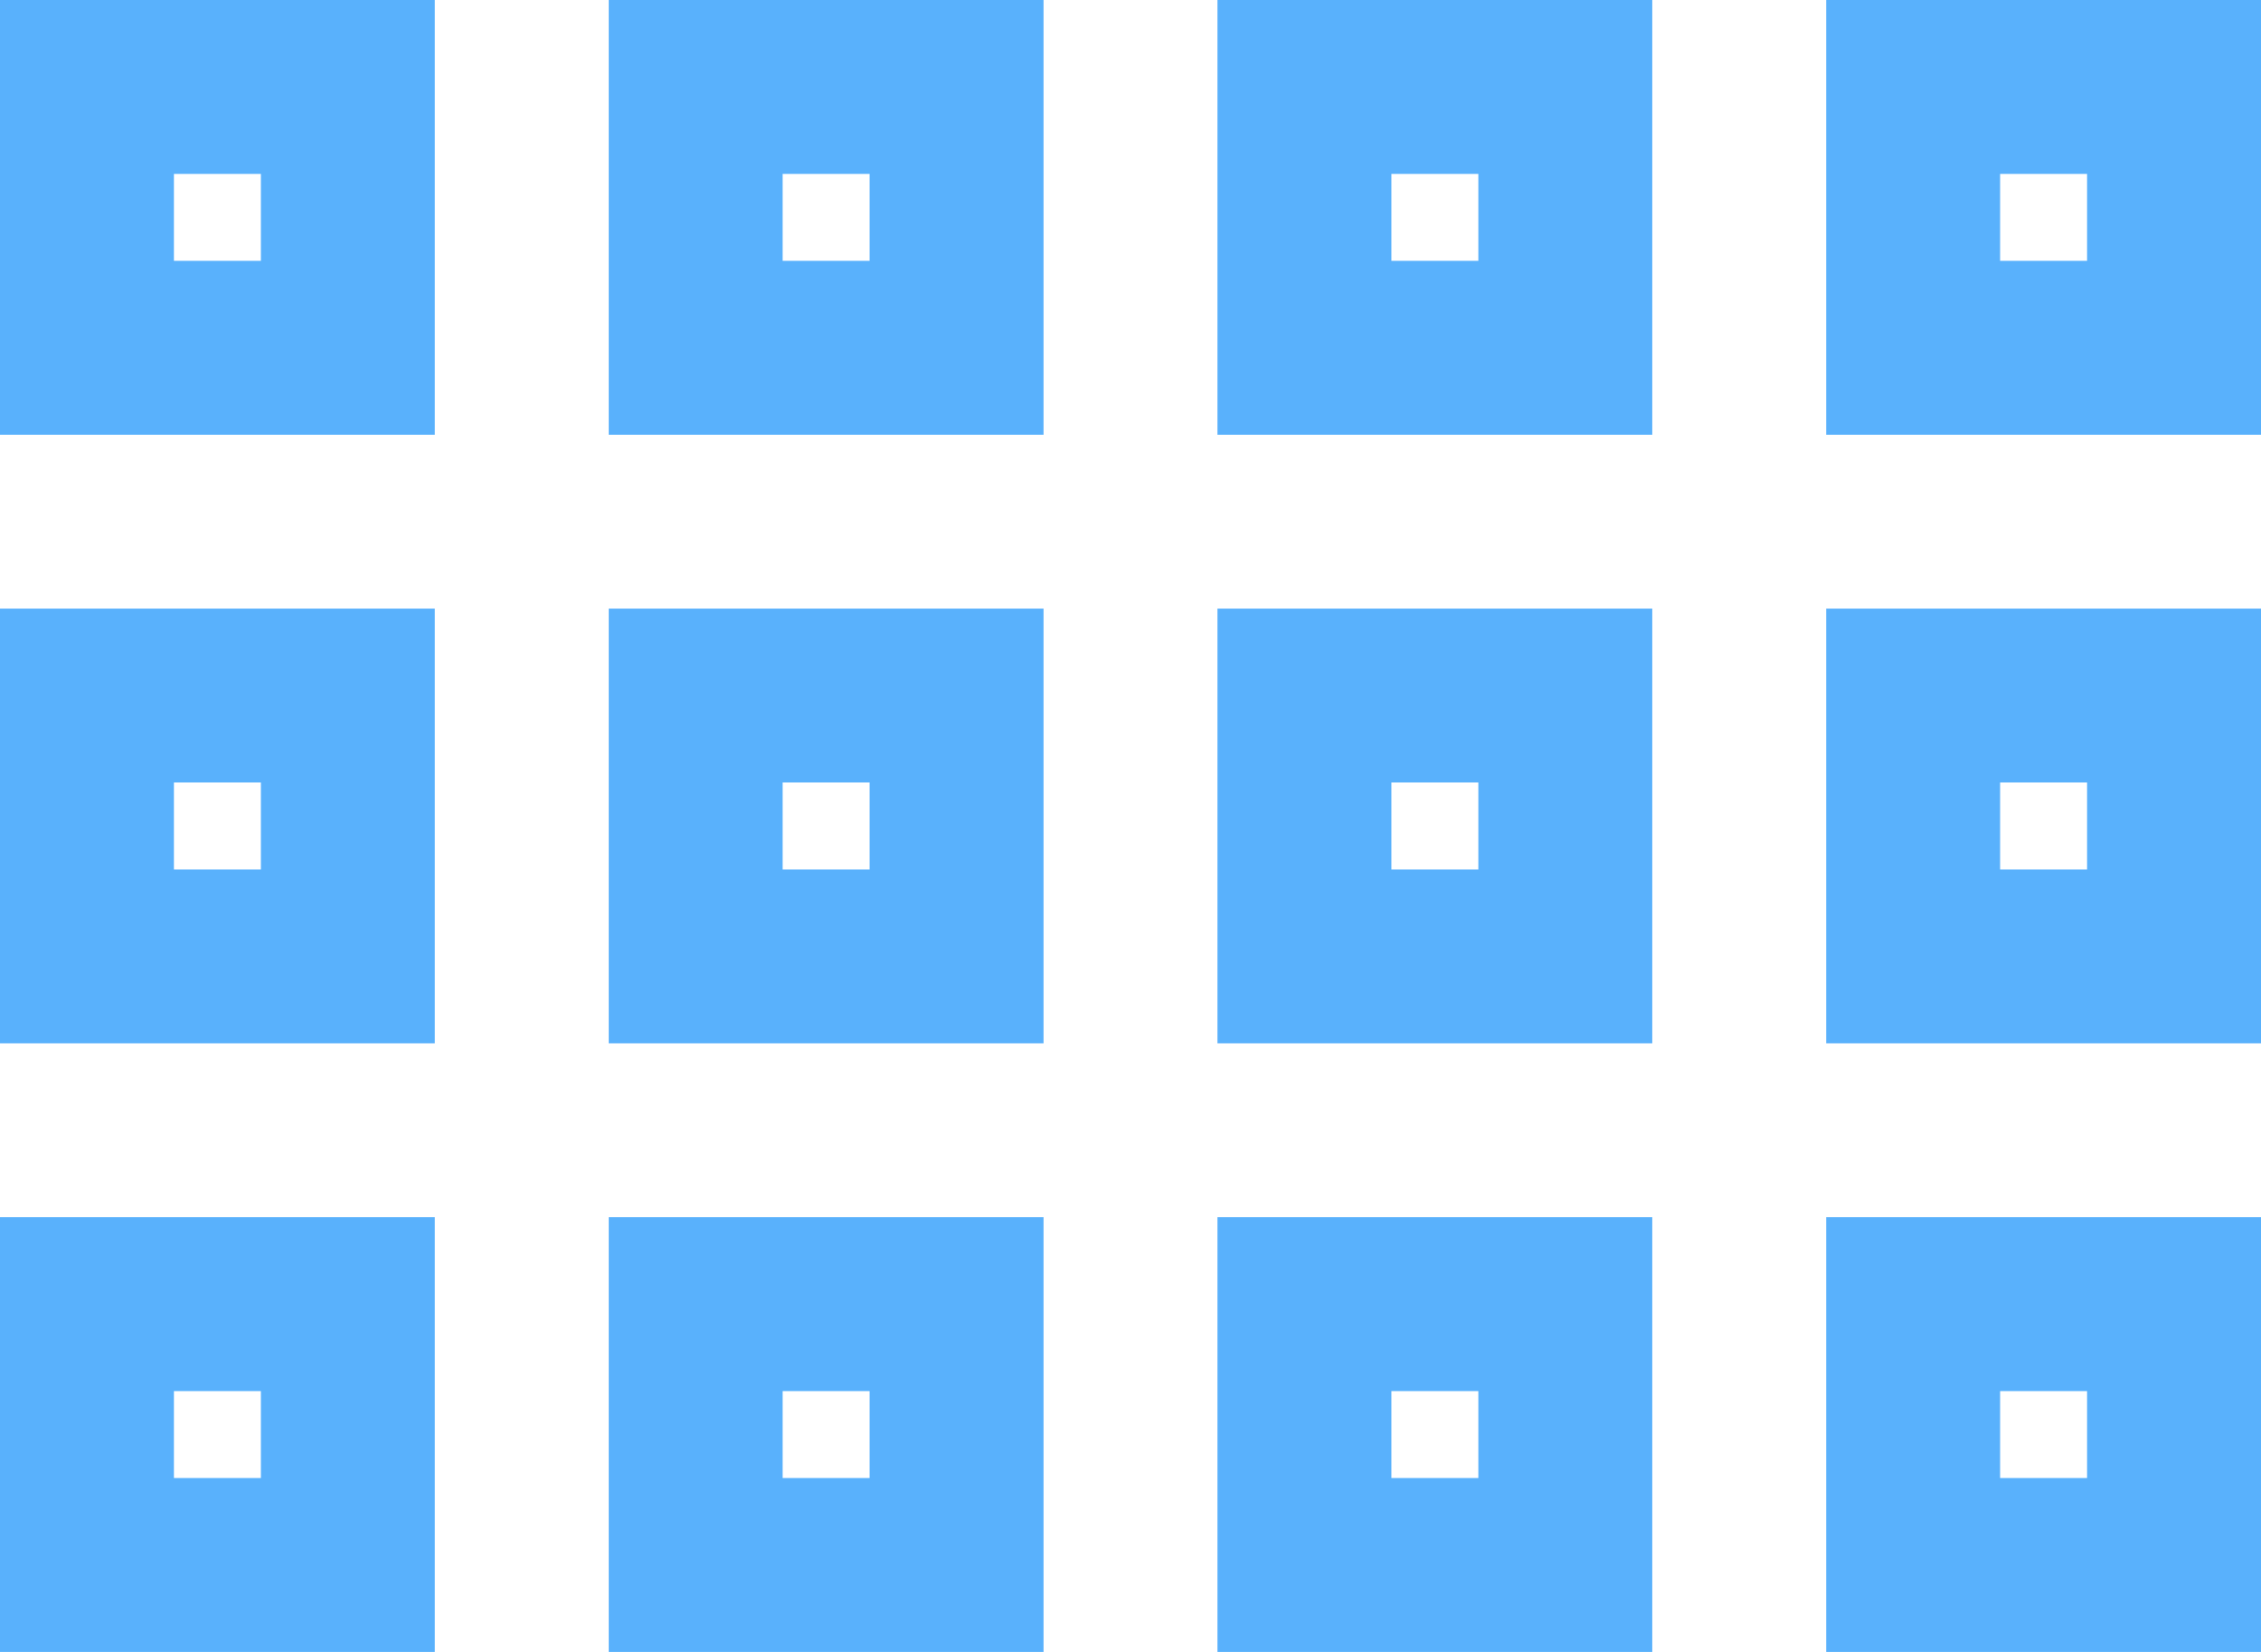<svg xmlns="http://www.w3.org/2000/svg" width="26" height="19" viewBox="0 0 26 19">
  <g id="surface1" transform="translate(-3 -7)">
    <path id="Tracé_219" data-name="Tracé 219" d="M3,7v5H8V7Zm7,0v5h5V7Zm7,0v5h5V7Zm7,0v5h5V7ZM5,9H6v1H5Zm7,0h1v1H12Zm7,0h1v1H19Zm7,0h1v1H26ZM3,14v5H8V14Zm7,0v5h5V14Zm7,0v5h5V14Zm7,0v5h5V14ZM5,16H6v1H5Zm7,0h1v1H12Zm7,0h1v1H19Zm7,0h1v1H26ZM3,21v5H8V21Zm7,0v5h5V21Zm7,0v5h5V21Zm7,0v5h5V21ZM5,23H6v1H5Zm7,0h1v1H12Zm7,0h1v1H19Zm7,0h1v1H26Z" fill="#59b1fc"/>
  </g>
</svg>
